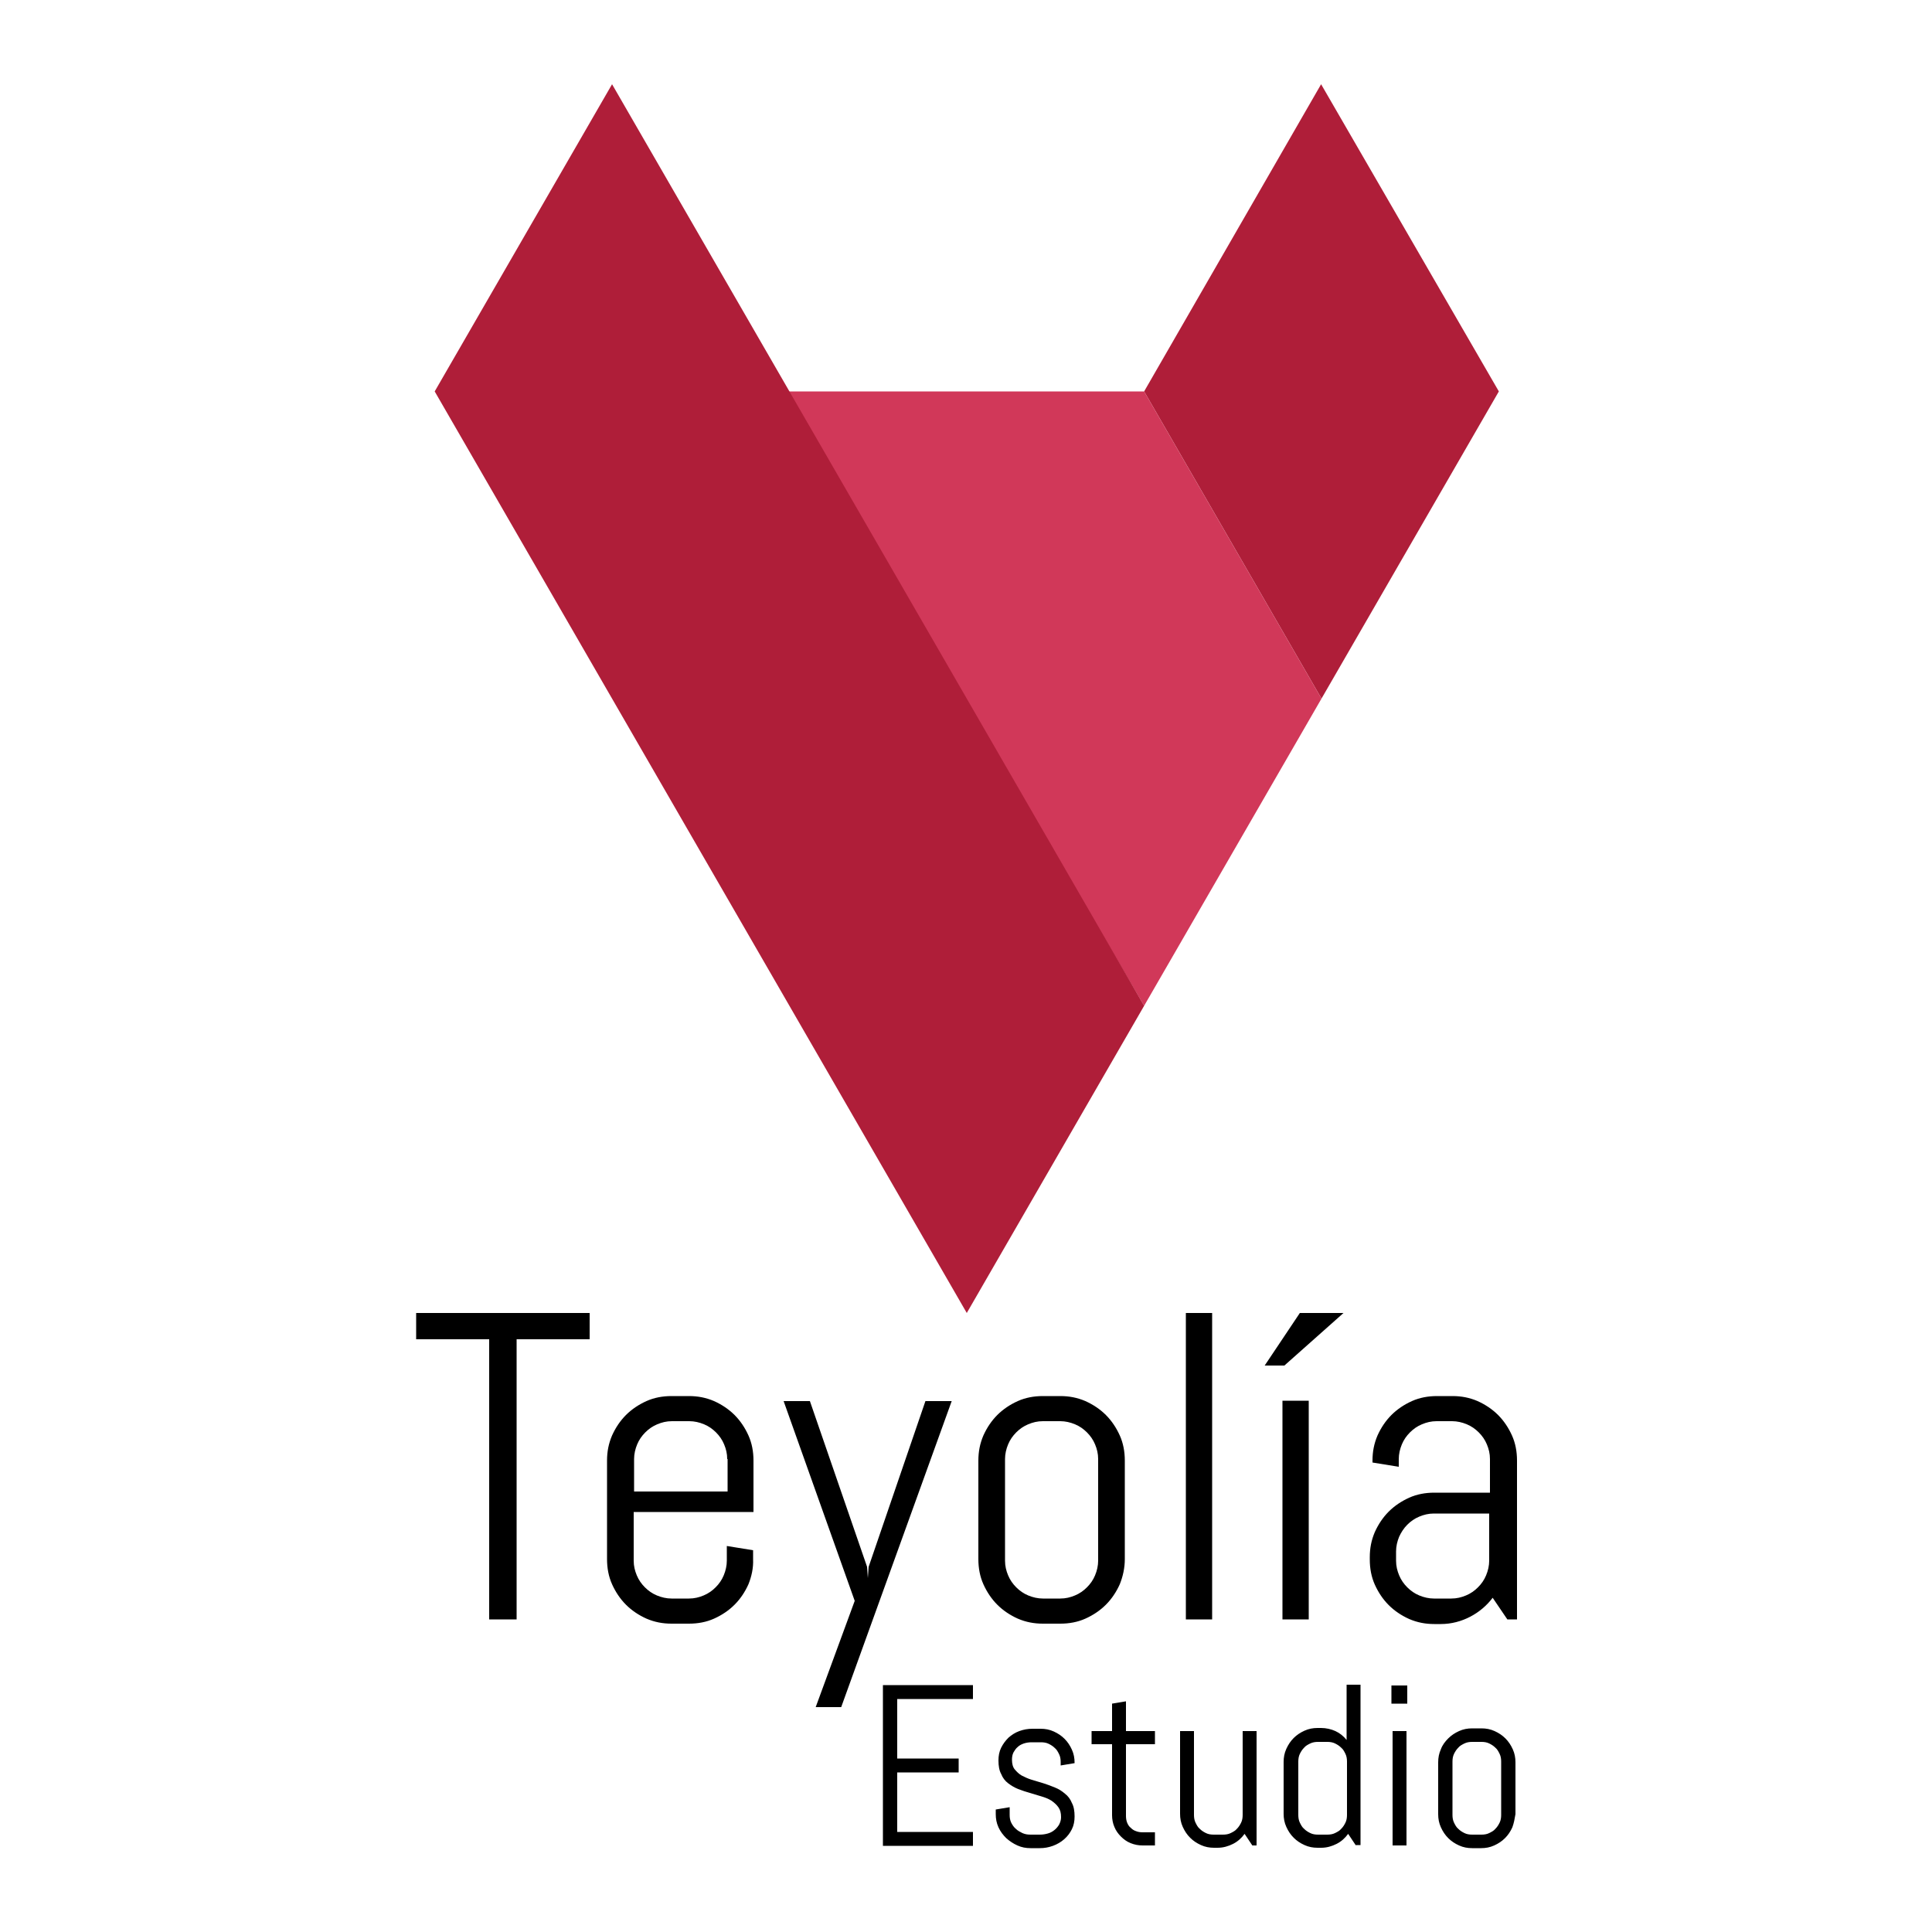 <svg viewBox="0 0 500 500" xmlns="http://www.w3.org/2000/svg"><path d="M296.1 101.3l45.9 79.5 45.9-79.5-46-79.5z" fill="#af1e39"/><path d="M296.1 101.3l45.9 79.5-45.9 79.5-93.3-159z" fill="#d13859"/><path d="M296.1 260.3L158.4 21.8l-45.9 79.5 137.7 238.5z" fill="#af1e39"/><path d="M133.7 346.6v72.5h-7.1v-72.5h-18.9v-6.8h44.9v6.8zm60 63.4c-.9 2-2.1 3.8-3.6 5.3s-3.3 2.7-5.3 3.6-4.2 1.3-6.5 1.3h-4.5c-2.3 0-4.4-.4-6.5-1.3-2-.9-3.8-2.1-5.3-3.6s-2.7-3.3-3.6-5.3-1.3-4.2-1.3-6.5V378c0-2.3.4-4.4 1.3-6.5.9-2 2.1-3.8 3.6-5.3s3.3-2.7 5.3-3.6 4.2-1.3 6.5-1.3h4.5c2.3 0 4.4.4 6.5 1.3 2 .9 3.8 2.1 5.3 3.6s2.7 3.3 3.6 5.3 1.3 4.2 1.3 6.5v13.3h-31v12.6c0 1.4.3 2.6.8 3.8s1.2 2.2 2.1 3.1 1.9 1.6 3.1 2.1 2.5.8 3.8.8h4.5c1.4 0 2.6-.3 3.8-.8s2.2-1.2 3.1-2.1 1.6-1.9 2.1-3.1.8-2.5.8-3.8v-3.8l6.8 1.1v2.3c.1 2.3-.4 4.5-1.2 6.5zm-5.5-32.4c0-1.4-.3-2.6-.8-3.8s-1.2-2.2-2.1-3.1-1.9-1.6-3.1-2.1-2.5-.8-3.8-.8h-4.5c-1.4 0-2.6.3-3.8.8s-2.2 1.2-3.1 2.1-1.6 1.9-2.1 3.1-.8 2.5-.8 3.8v8.4h24.2v-8.4zm29.5 64.2h-6.6l10.1-27.5-18.4-51.7h6.8l14.8 42.9.2 2.9.2-2.9 14.7-42.9h6.8zm72.1-31.8c-.9 2-2.1 3.8-3.6 5.3s-3.3 2.7-5.3 3.6-4.2 1.3-6.5 1.3h-4.5c-2.3 0-4.4-.4-6.5-1.3-2-.9-3.8-2.1-5.3-3.6s-2.7-3.3-3.6-5.3-1.3-4.2-1.3-6.5V378c0-2.3.4-4.4 1.3-6.5.9-2 2.1-3.8 3.6-5.3s3.3-2.7 5.3-3.6 4.2-1.3 6.5-1.3h4.5c2.3 0 4.4.4 6.5 1.3 2 .9 3.8 2.1 5.3 3.6s2.7 3.3 3.6 5.3 1.3 4.2 1.3 6.5v25.5c0 2.3-.5 4.5-1.3 6.5zm-5.6-32.4c0-1.4-.3-2.6-.8-3.8s-1.2-2.2-2.1-3.1-1.9-1.6-3.1-2.1-2.5-.8-3.8-.8h-4.5c-1.4 0-2.6.3-3.8.8s-2.2 1.2-3.1 2.1-1.6 1.9-2.1 3.1-.8 2.5-.8 3.8v26.3c0 1.4.3 2.6.8 3.8s1.2 2.2 2.1 3.1 1.9 1.6 3.1 2.1 2.5.8 3.8.8h4.5c1.4 0 2.6-.3 3.8-.8s2.2-1.2 3.1-2.1 1.6-1.9 2.1-3.1.8-2.5.8-3.8zm22.7 41.5v-79.3h6.8v79.3zm25.5-65.7h-5.1l9.1-13.6h11.3zm-.5 65.7v-56.6h6.8v56.6zm58.2 0l-3.8-5.6c-1.5 2-3.5 3.7-5.8 4.9s-4.9 1.9-7.6 1.9h-1.7c-2.3 0-4.4-.4-6.5-1.3-2-.9-3.8-2.1-5.3-3.6s-2.7-3.3-3.6-5.3-1.3-4.2-1.3-6.5v-.6c0-2.3.4-4.4 1.3-6.5.9-2 2.1-3.8 3.6-5.3s3.3-2.7 5.3-3.6 4.2-1.3 6.5-1.3h14.4v-8.7c0-1.4-.3-2.6-.8-3.8s-1.2-2.2-2.1-3.1-1.9-1.6-3.1-2.1-2.5-.8-3.8-.8h-4c-1.4 0-2.6.3-3.8.8s-2.2 1.2-3.1 2.1-1.6 1.9-2.1 3.1-.8 2.5-.8 3.8v2l-6.8-1.1v-.5c0-2.3.4-4.4 1.3-6.5.9-2 2.1-3.8 3.6-5.3s3.3-2.7 5.3-3.6 4.2-1.3 6.5-1.3h4c2.3 0 4.4.4 6.5 1.3 2 .9 3.8 2.1 5.3 3.6s2.7 3.3 3.6 5.3 1.3 4.2 1.3 6.5v41.1zm-4.6-27.4h-14.4c-1.4 0-2.6.3-3.8.8s-2.2 1.2-3.1 2.1-1.6 2-2.1 3.1c-.5 1.2-.8 2.5-.8 3.8v2.4c0 1.4.3 2.6.8 3.8s1.2 2.2 2.1 3.1 1.9 1.6 3.1 2.1 2.5.8 3.8.8h4.5c1.4 0 2.6-.3 3.8-.8s2.2-1.2 3.1-2.1 1.6-1.9 2.1-3.1.8-2.5.8-3.8v-12.2zm-157 85.9v-41.5h23.3v3.6h-19.6v15.4h15.9v3.6h-15.9v15.4h19.6v3.6h-23.3zm49.6-7.5c0 1.2-.2 2.3-.7 3.3s-1.1 1.8-2 2.6c-.8.7-1.8 1.3-2.9 1.7s-2.2.6-3.4.6h-2.4c-1.2 0-2.3-.2-3.4-.7s-2-1.1-2.9-1.9c-.8-.8-1.5-1.7-2-2.8s-.7-2.2-.7-3.4v-1.2l3.6-.6v2c0 .7.1 1.4.4 2s.7 1.2 1.2 1.6c.5.5 1.1.8 1.7 1.1.7.3 1.3.4 2.1.4h2.4c.7 0 1.4-.1 2.1-.3s1.2-.5 1.7-.9.9-.9 1.2-1.4c.3-.6.5-1.2.5-1.9 0-1.1-.2-1.9-.7-2.6s-1.1-1.2-1.8-1.7c-.8-.5-1.6-.8-2.6-1.1l-3-.9c-1-.3-2-.6-3-1s-1.8-.9-2.6-1.5-1.4-1.4-1.8-2.4c-.5-.9-.7-2.1-.7-3.5 0-1.2.2-2.3.7-3.3s1.1-1.8 1.9-2.6c.8-.7 1.7-1.3 2.8-1.7s2.2-.6 3.4-.6h2.1c1.2 0 2.3.2 3.4.7s2 1.1 2.8 1.9 1.4 1.7 1.9 2.8.7 2.2.7 3.4v.1l-3.6.6v-.9c0-.7-.1-1.4-.4-2s-.6-1.2-1.1-1.6c-.5-.5-1-.8-1.6-1.1s-1.3-.4-2-.4H267c-.7 0-1.4.1-2 .3s-1.2.5-1.6.9c-.5.4-.8.9-1.1 1.4-.3.6-.4 1.2-.4 1.9 0 1 .2 1.9.7 2.5s1.1 1.2 1.8 1.6c.8.4 1.6.8 2.6 1.1l3 .9c1 .3 2 .7 3 1.1s1.8.9 2.6 1.6c.8.6 1.4 1.4 1.8 2.4.5.9.7 2.1.7 3.5zm17.6 7.5c-1.1 0-2.1-.2-3.1-.6s-1.8-1-2.5-1.7-1.3-1.5-1.7-2.5c-.4-.9-.6-2-.6-3v-18.4h-5.3V448h5.3v-7.1l3.6-.6v7.7h7.5v3.4h-7.5V470c0 .6.1 1.2.3 1.7s.5 1 .9 1.3c.4.4.8.7 1.4.9.5.2 1.1.3 1.7.3h3.2v3.4zm28.4 0l-2-3c-.8 1.1-1.8 2-3 2.6s-2.5 1-4 1h-.9c-1.2 0-2.3-.2-3.4-.7s-2-1.1-2.8-1.9-1.4-1.7-1.9-2.8-.7-2.2-.7-3.4V448h3.6v21.7c0 .7.1 1.4.4 2s.6 1.2 1.1 1.6c.5.5 1 .8 1.6 1.1s1.3.4 2 .4h2.4c.7 0 1.4-.1 2-.4s1.2-.6 1.6-1.1c.5-.5.8-1 1.1-1.6s.4-1.3.4-2V448h3.6v29.6zm26.8 0l-2-3c-.8 1.1-1.8 2-3 2.6s-2.5 1-4 1h-.9c-1.2 0-2.3-.2-3.4-.7s-2-1.1-2.8-1.9-1.4-1.7-1.9-2.8-.7-2.2-.7-3.4V456c0-1.2.2-2.3.7-3.4s1.1-2 1.9-2.8 1.7-1.4 2.8-1.9 2.2-.7 3.4-.7h.9c1.3 0 2.6.3 3.7.8s2.1 1.3 2.9 2.3V436h3.6v41.5h-1.2zm-2.3-21.7c0-.7-.1-1.4-.4-2s-.6-1.2-1.1-1.6c-.5-.5-1-.8-1.6-1.1s-1.3-.4-2-.4h-2.4c-.7 0-1.4.1-2 .4s-1.2.6-1.6 1.1c-.5.5-.8 1-1.1 1.6s-.4 1.3-.4 2v13.8c0 .7.1 1.4.4 2s.6 1.2 1.1 1.6c.5.5 1 .8 1.6 1.1s1.3.4 2 .4h2.4c.7 0 1.4-.1 2-.4s1.2-.6 1.6-1.1c.5-.5.8-1 1.1-1.6s.4-1.3.4-2zm11.5-15v-4.7h4.1v4.7zm.3 36.7V448h3.6v29.6zm31-4.7c-.5 1.1-1.1 2-1.9 2.8s-1.7 1.4-2.8 1.9-2.2.7-3.4.7H381c-1.2 0-2.3-.2-3.4-.7s-2-1.1-2.8-1.9-1.4-1.7-1.9-2.8-.7-2.2-.7-3.4v-13.4c0-1.2.2-2.3.7-3.4.4-1.1 1.1-2 1.9-2.8s1.7-1.4 2.8-1.9 2.2-.7 3.4-.7h2.4c1.2 0 2.3.2 3.4.7s2 1.1 2.8 1.9 1.4 1.7 1.9 2.8.7 2.2.7 3.4v13.4c-.2 1.2-.4 2.3-.8 3.4zm-2.9-17c0-.7-.1-1.4-.4-2s-.6-1.2-1.1-1.6c-.5-.5-1-.8-1.6-1.1s-1.3-.4-2-.4H381c-.7 0-1.4.1-2 .4s-1.2.6-1.6 1.1c-.5.5-.8 1-1.1 1.6s-.4 1.3-.4 2v13.8c0 .7.1 1.4.4 2s.6 1.2 1.1 1.6c.5.5 1 .8 1.6 1.1s1.3.4 2 .4h2.4c.7 0 1.4-.1 2-.4s1.2-.6 1.6-1.1c.5-.5.8-1 1.1-1.6s.4-1.3.4-2z"/></svg>